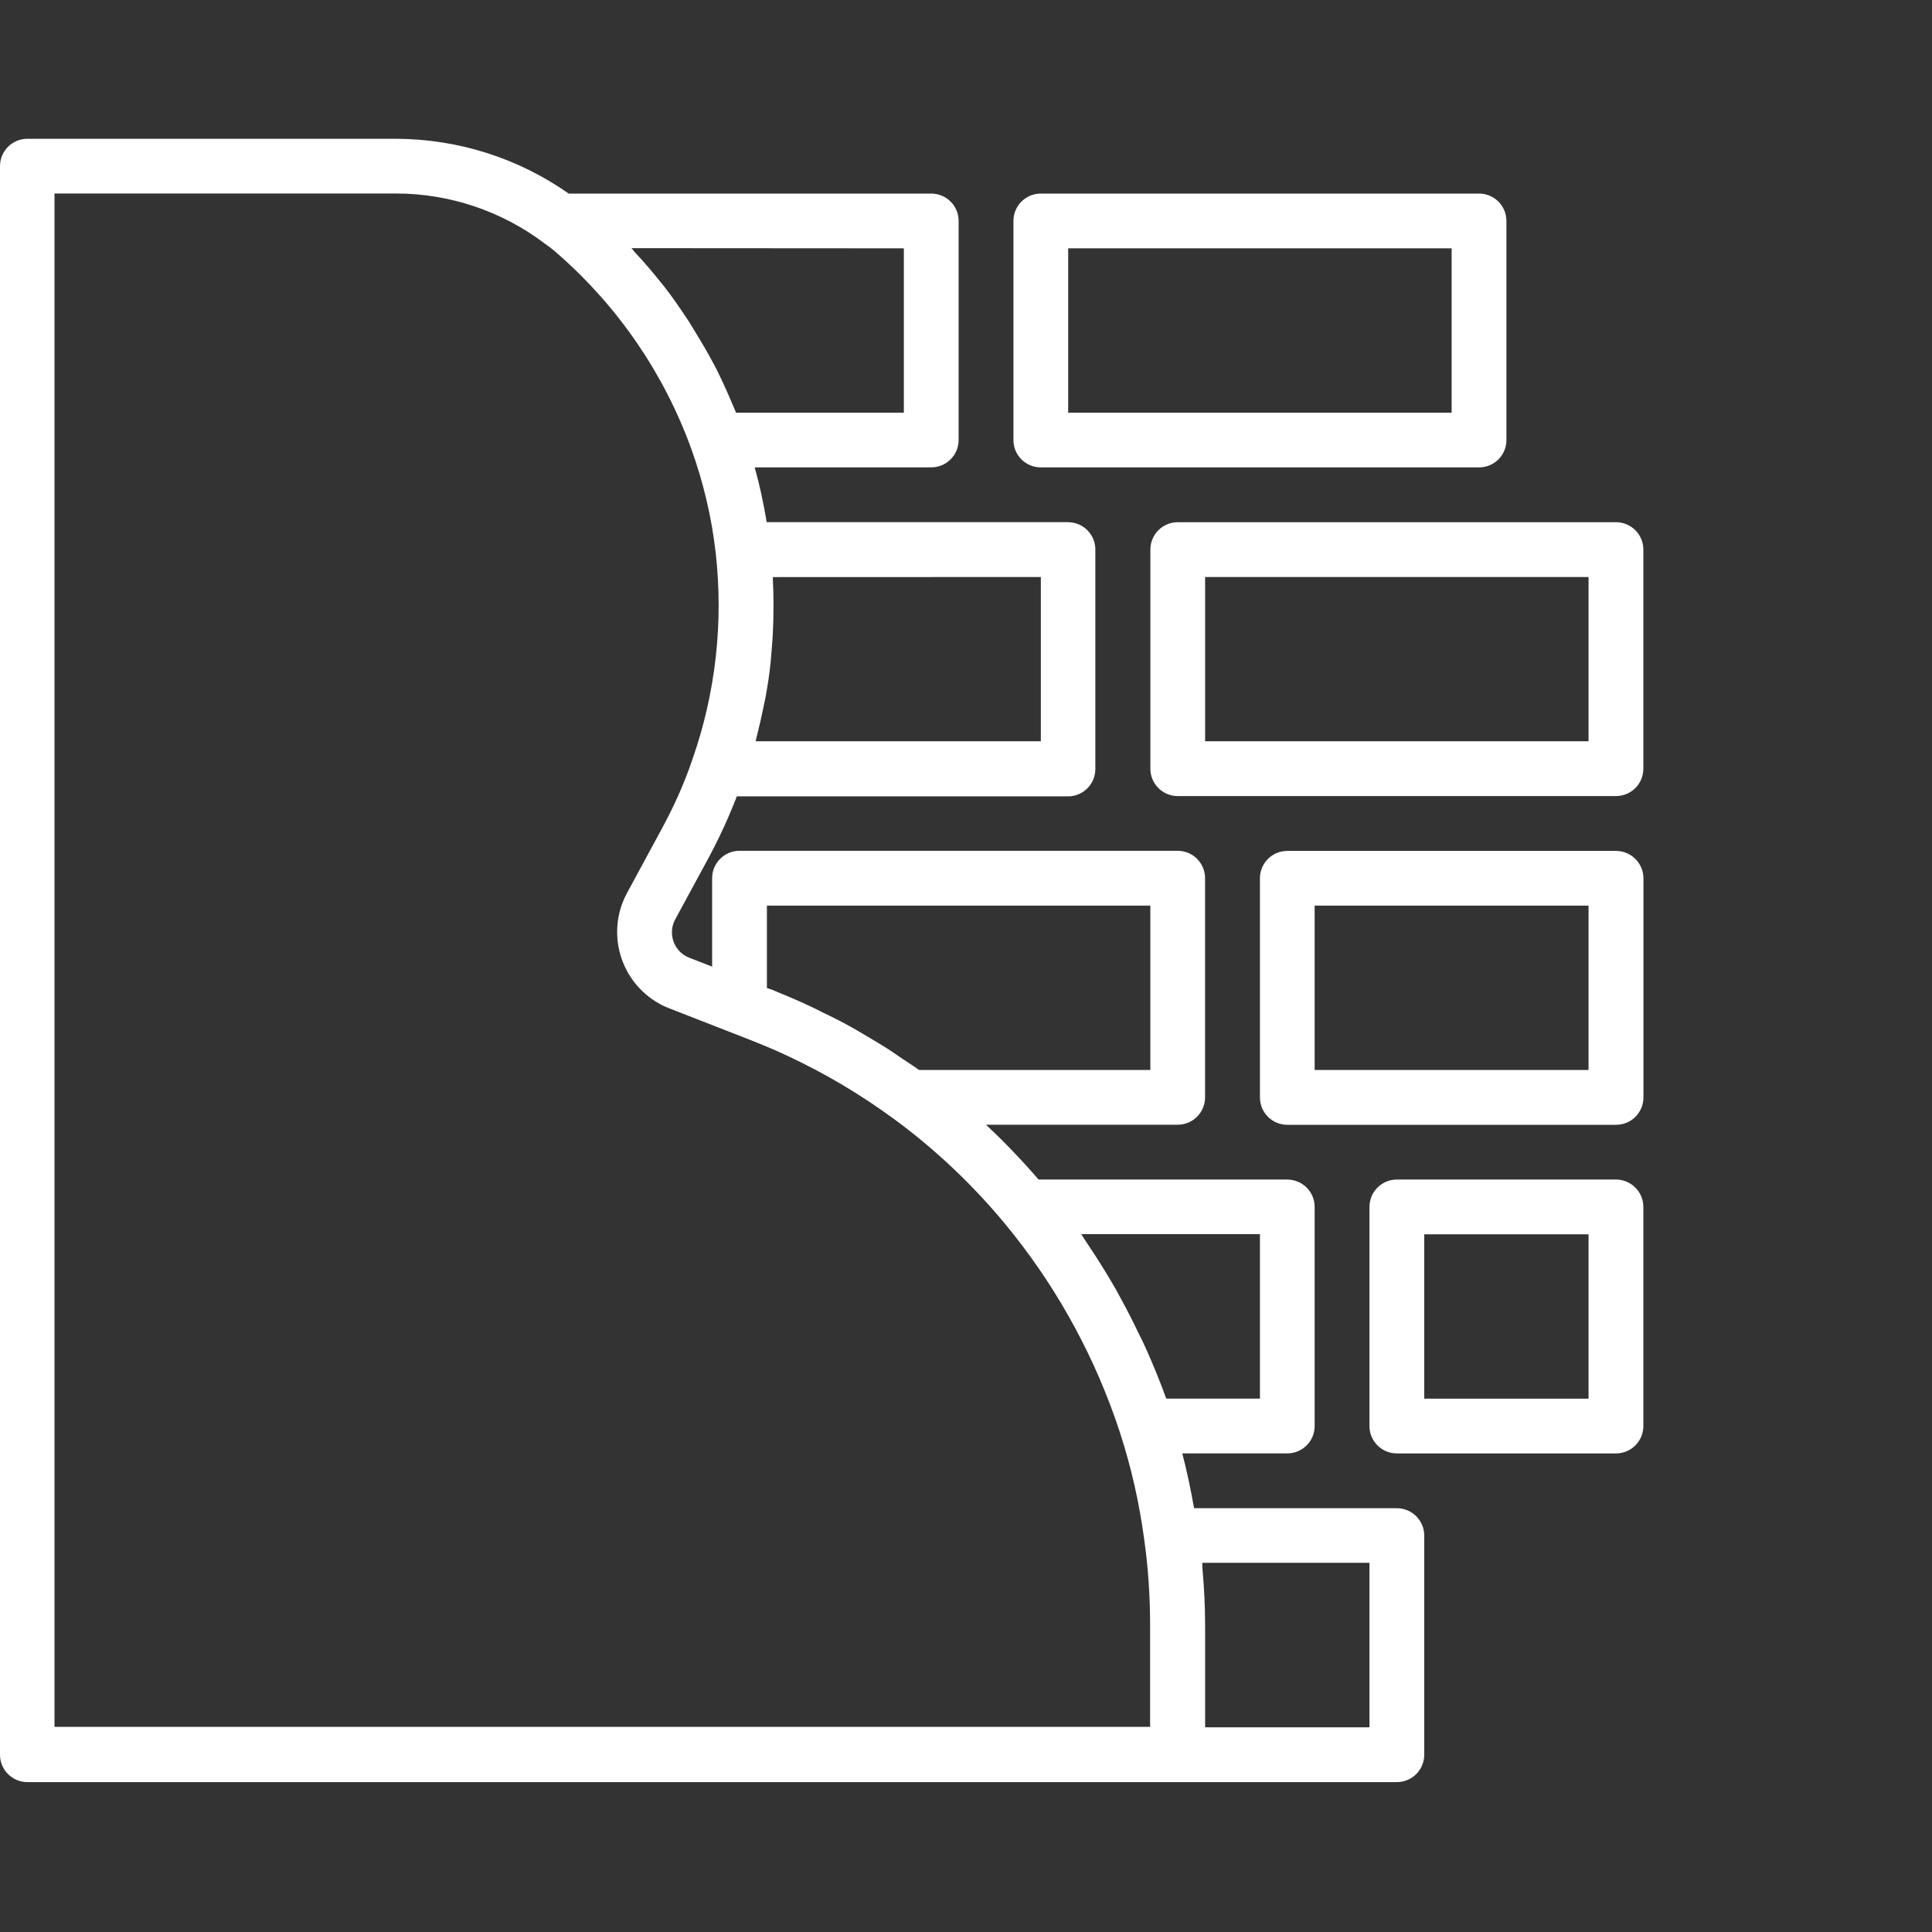 <?xml version="1.0" encoding="utf-8"?>
<!-- Generator: Adobe Illustrator 16.0.0, SVG Export Plug-In . SVG Version: 6.00 Build 0)  -->
<!DOCTYPE svg PUBLIC "-//W3C//DTD SVG 1.1//EN" "http://www.w3.org/Graphics/SVG/1.1/DTD/svg11.dtd">
<svg version="1.1" id="Vrstva_1" xmlns="http://www.w3.org/2000/svg" xmlns:xlink="http://www.w3.org/1999/xlink" x="0px" y="0px"
	 width="65px" height="65px" viewBox="0 0 65 65" enable-background="new 0 0 65 65" xml:space="preserve">
<rect x="0" y="0" width="65" height="65" fill="#333333" stroke="none"/>
<g id="surface1_1_">
	<path fill="#FFFFFF" d="M35.018,15.725H49.76c0.51,0,0.922-0.412,0.922-0.919V7.433c0-0.508-0.412-0.92-0.922-0.92H35.018
		c-0.51-0.002-0.922,0.412-0.922,0.92v7.373C34.096,15.314,34.508,15.725,35.018,15.725z M35.938,8.355h12.901v5.529H35.938V8.355z"
		/>
	<path fill="#FFFFFF" d="M54.367,17.569H39.624c-0.509,0-0.921,0.412-0.921,0.921v7.371c0,0.511,0.412,0.922,0.921,0.922h14.743
		c0.51,0,0.922-0.411,0.922-0.922V18.49C55.289,17.981,54.877,17.569,54.367,17.569z M53.445,24.939h-12.9v-5.526h12.9V24.939z"/>
	<path fill="#FFFFFF" d="M54.367,28.628H43.311c-0.511,0-0.922,0.412-0.922,0.92v7.373c0,0.51,0.412,0.922,0.922,0.922h11.059
		c0.51,0,0.922-0.412,0.922-0.922v-7.373C55.289,29.04,54.877,28.628,54.367,28.628z M53.445,35.998H44.23v-5.529h9.215V35.998z"/>
	<path fill="#FFFFFF" d="M54.367,39.684h-7.371c-0.51,0-0.922,0.414-0.922,0.922v7.371c0,0.51,0.412,0.922,0.922,0.922h7.371
		c0.51,0,0.922-0.412,0.922-0.922v-7.371C55.289,40.098,54.877,39.684,54.367,39.684z M53.445,47.057h-5.528v-5.529h5.528V47.057z"
		/>
	<path fill="#FFFFFF" d="M46.996,50.742h-6.823c-0.11-0.631-0.241-1.246-0.396-1.844h3.531c0.51,0,0.922-0.412,0.922-0.92v-7.371
		c0-0.511-0.412-0.922-0.922-0.922h-8.365c-0.56-0.646-1.147-1.263-1.771-1.845h6.45c0.51,0,0.921-0.412,0.921-0.922v-7.372
		c0-0.51-0.412-0.922-0.921-0.922H24.88c-0.51,0-0.921,0.414-0.921,0.922v2.975l-0.768-0.298c-0.479-0.188-0.705-0.722-0.52-1.196
		c0.018-0.032,0.033-0.072,0.051-0.105l1.147-2.115c0.348-0.656,0.655-1.326,0.921-2.014H35.93c0.51,0,0.922-0.412,0.922-0.922
		V18.49c0-0.51-0.412-0.922-0.922-0.922H25.795c-0.105-0.623-0.234-1.236-0.404-1.844h5.939c0.51,0,0.922-0.413,0.922-0.921v-7.37
		c0-0.508-0.412-0.92-0.922-0.92H19.134c-1.706-1.198-3.728-1.836-5.806-1.844H0.922C0.412,4.669,0,5.081,0,5.59v53.445
		c0,0.51,0.412,0.922,0.922,0.922h46.074c0.51,0,0.921-0.412,0.921-0.922v-7.371C47.917,51.154,47.504,50.742,46.996,50.742z
		 M42.389,41.527v5.528h-3.152c-0.209-0.582-0.443-1.147-0.693-1.707c-0.074-0.17-0.162-0.34-0.243-0.502
		c-0.188-0.396-0.389-0.791-0.604-1.18c-0.088-0.17-0.188-0.351-0.291-0.519c-0.25-0.428-0.518-0.854-0.799-1.27
		c-0.064-0.088-0.123-0.193-0.188-0.291c-0.019-0.023-0.022-0.041-0.042-0.064h6.016v0.004H42.389z M25.802,33.242v-2.773h12.9
		v5.529h-7.784c-0.186-0.139-0.38-0.258-0.575-0.389c-0.169-0.113-0.329-0.228-0.5-0.338c-0.259-0.162-0.517-0.316-0.784-0.472
		c-0.15-0.088-0.313-0.188-0.469-0.272c-0.308-0.17-0.613-0.324-0.93-0.472c-0.122-0.063-0.243-0.129-0.372-0.186
		c-0.444-0.212-0.89-0.396-1.343-0.582L25.802,33.242z M35.018,19.413v5.526h-9.596c0.016-0.063,0.031-0.138,0.049-0.203
		c0.08-0.313,0.152-0.637,0.217-0.953c0.025-0.104,0.041-0.211,0.065-0.307c0.072-0.406,0.138-0.81,0.177-1.222
		c0.008-0.071,0.008-0.146,0.018-0.219c0.031-0.347,0.057-0.688,0.064-1.033c0.008-0.123,0.008-0.233,0.008-0.356
		c0.008-0.379,0-0.752-0.017-1.131c0-0.031,0-0.064,0-0.099L35.018,19.413z M30.409,8.355v5.529h-5.644
		c-0.016-0.049-0.048-0.098-0.063-0.146c-0.188-0.451-0.389-0.896-0.605-1.334c-0.023-0.039-0.049-0.08-0.063-0.119
		c-0.212-0.397-0.438-0.785-0.673-1.166c-0.064-0.104-0.129-0.211-0.193-0.314c-0.268-0.404-0.542-0.809-0.84-1.189
		c-0.025-0.031-0.049-0.057-0.074-0.088c-0.281-0.356-0.572-0.696-0.881-1.026c-0.048-0.048-0.081-0.106-0.129-0.153L30.409,8.355z
		 M1.843,6.51H13.32c1.802,0,3.558,0.59,4.994,1.674c0.14,0.098,0.275,0.201,0.406,0.315c0.016,0.017,0.064,0.063,0.08,0.071
		c2.014,1.771,3.549,4.018,4.461,6.541c0.405,1.124,0.68,2.288,0.816,3.476c0.268,2.353,0,4.735-0.784,6.968
		c-0.272,0.809-0.631,1.6-1.042,2.354l-1.146,2.117c-0.736,1.342-0.244,3.016,1.092,3.75c0.104,0.06,0.209,0.105,0.313,0.146
		l2.758,1.076c0.428,0.17,0.849,0.346,1.26,0.541c1.246,0.582,2.435,1.293,3.541,2.102c1.39,1.02,2.644,2.207,3.742,3.531
		c1.601,1.934,2.846,4.133,3.687,6.492c0.071,0.191,0.129,0.379,0.194,0.572c0.371,1.147,0.638,2.328,0.8,3.533
		c0.138,0.963,0.202,1.938,0.202,2.918v3.411H1.834V6.51H1.843z M46.074,58.113h-5.529v-3.41c0-0.631-0.031-1.262-0.088-1.908
		c-0.009-0.07,0-0.145-0.009-0.217h5.626V58.113z"/>
</g>
</svg>
